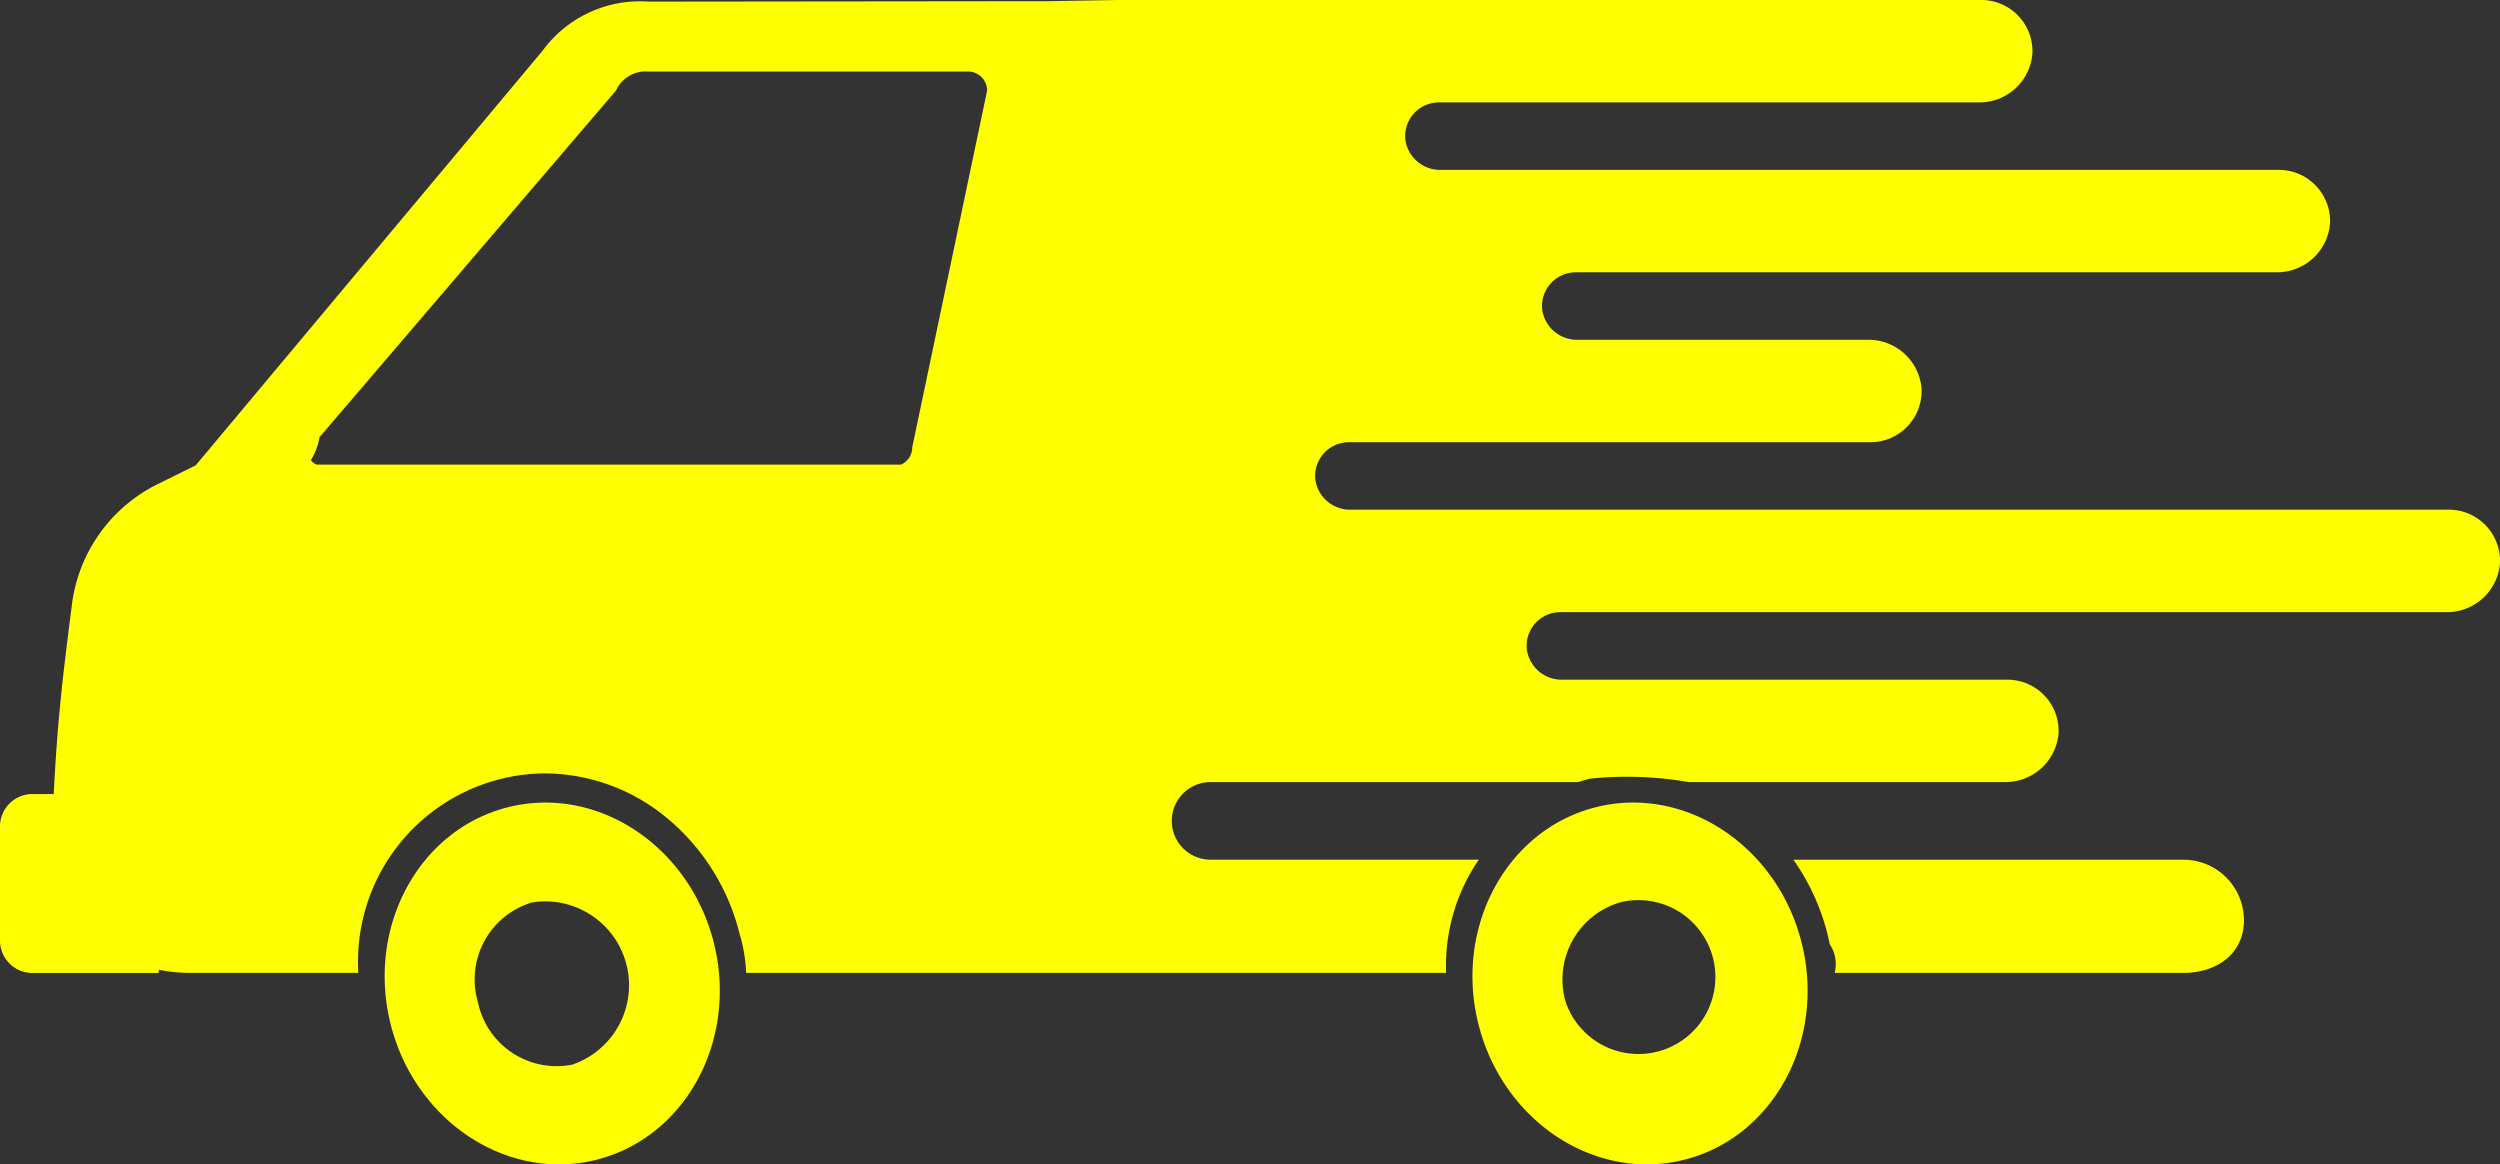<svg xmlns="http://www.w3.org/2000/svg" viewBox="0 0 120 55.891"><rect x="0" y="0" width="120" height="55.891" fill="#333333" stroke="none"/><defs><style>.cls-1{fill:#ff0;}</style></defs><g id="レイヤー_2" data-name="レイヤー 2"><g id="レイヤー_2-2" data-name="レイヤー 2"><path class="cls-1" d="M104.803,41.266a2.907,2.907,0,0,1,2.906,2.908c0,1.605-1.301,2.524-2.906,2.524H88.065a1.712,1.712,0,0,0-.238-1.374c-.03-.157-.067-.317-.104-.474a10.716,10.716,0,0,0-1.641-3.584Zm-28.179-2.525c4.282-1.063,8.705,1.875,9.862,6.542,1.157,4.671-1.384,9.332-5.667,10.391-4.28,1.06-8.705-1.875-9.861-6.544C69.8,44.463,72.343,39.801,76.624,38.741Zm-1.473,9.352a3.693,3.693,0,1,0,2.606-4.778A3.861,3.861,0,0,0,75.151,48.093ZM24.409,38.741c4.28-1.063,8.705,1.875,9.862,6.542,1.157,4.671-1.384,9.332-5.667,10.391-4.279,1.06-8.704-1.875-9.861-6.544C17.585,44.463,20.128,39.801,24.409,38.741Zm-1.472,9.352a3.858,3.858,0,0,0,4.535,3.008,4.026,4.026,0,0,0-1.93-7.786A3.857,3.857,0,0,0,22.937,48.093ZM1.553,38.115H2.58c.178-3.631.467-5.921.874-9.106a7.492,7.492,0,0,1,4.116-5.771l1.823-.9L26.046,2.433A5.789,5.789,0,0,1,31.125.077L50.305.056h0L53.694,0h41.407a2.457,2.457,0,0,1,2.454,2.589,2.551,2.551,0,0,1-2.593,2.327H69.067a1.621,1.621,0,0,0-1.613,1.786,1.686,1.686,0,0,0,1.705,1.453H109.385a2.458,2.458,0,0,1,2.455,2.589,2.552,2.552,0,0,1-2.594,2.326H75.636a1.62,1.62,0,0,0-1.611,1.787,1.684,1.684,0,0,0,1.704,1.453H89.64a2.551,2.551,0,0,1,2.593,2.327,2.456,2.456,0,0,1-2.454,2.59H64.745a1.62,1.62,0,0,0-1.611,1.786,1.683,1.683,0,0,0,1.705,1.452h52.704a2.458,2.458,0,0,1,2.454,2.591,2.551,2.551,0,0,1-2.595,2.327H74.897a1.619,1.619,0,0,0-1.611,1.788,1.686,1.686,0,0,0,1.704,1.454H96.355a2.457,2.457,0,0,1,2.454,2.588A2.553,2.553,0,0,1,96.214,37.539H81.057a17.299,17.299,0,0,0-4.74-.163c-.191.047-.378.104-.564.163H58.108a1.863,1.863,0,1,0,0,3.726H70.982a8.976,8.976,0,0,0-1.568,5.432H35.816a7.465,7.465,0,0,0-.309-1.848,10.51,10.51,0,0,0-3.469-5.565,9.244,9.244,0,0,0-5.856-2.161,8.639,8.639,0,0,0-2.079.252,9.031,9.031,0,0,0-6.902,9.322H9.124a7.441,7.441,0,0,1-1.499-.149c-.005.05-.008.102-.013.154h-6.059A1.554,1.554,0,0,1,0,45.149v-5.483A1.554,1.554,0,0,1,1.553,38.115ZM14.921,22.086a.605.605,0,0,0,.283.216H43.256a.913.913,0,0,0,.531-.83L47.382,4.348a.915.915,0,0,0-.914-.915H31.092a1.558,1.558,0,0,0-1.524.915L15.335,20.989A2.922,2.922,0,0,1,14.921,22.086Z"/></g></g></svg>